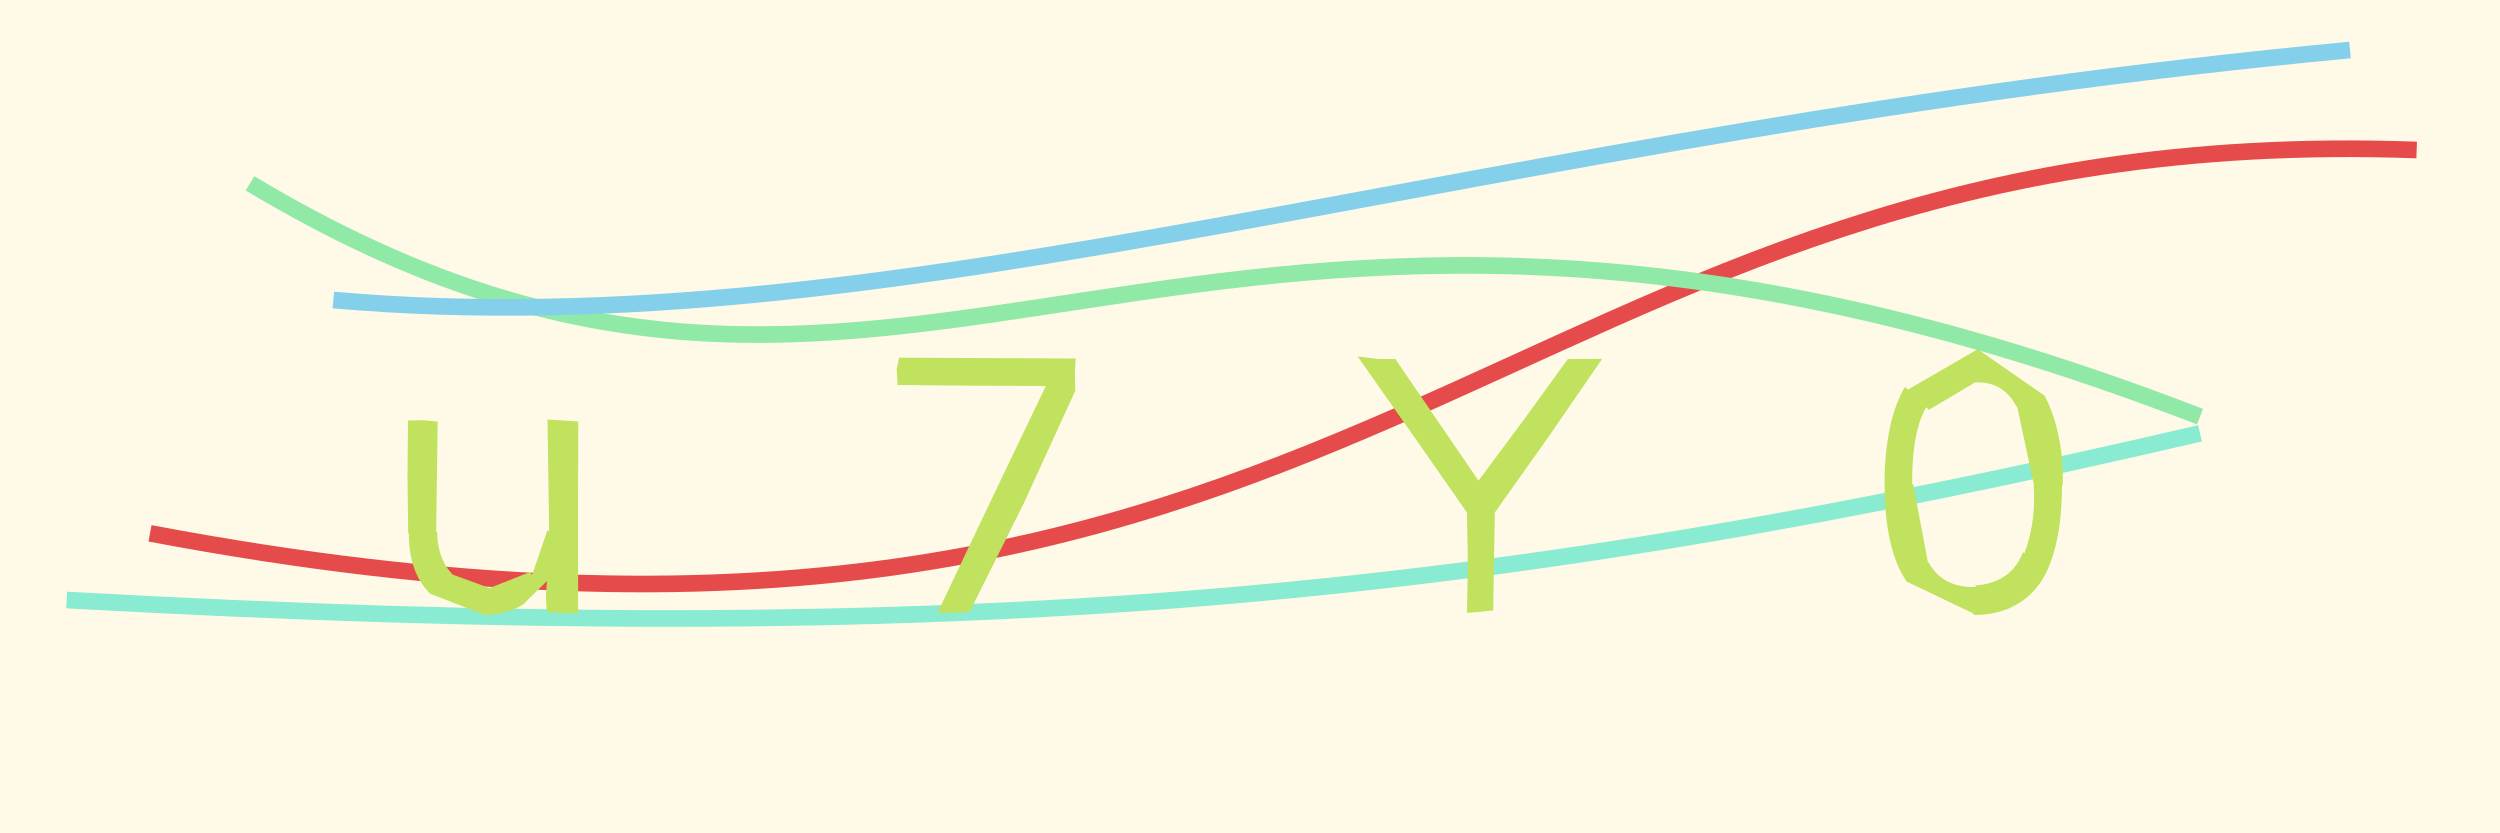 <svg xmlns='http://www.w3.org/2000/svg' width='150' height='50' viewBox='0,0,150,50'><rect width='100%' height='100%' fill='#FFFAE8'/><path d='M4 36 C58 39,89 36,132 26' stroke='#88ebd2' fill='none'/><path d='M9 32 C83 46,89 7,145 9' stroke='#e64b4b' fill='none'/><path d='M15 11 C55 35,70 1,132 25' stroke='#90e9a6' fill='none'/><path d='M20 18 C54 21,88 8,141 3' stroke='#84d0ea' fill='none'/><path fill='#c1e25e' d='M32.90 36.74L34.69 36.81L34.68 31.03L34.70 25.29L32.85 25.17L32.95 31.91L32.97 31.93L32.85 31.80L31.93 34.48L31.78 34.33L29.38 35.28L29.31 35.21L29.38 35.29L27.17 34.48L27.22 34.53L27.09 34.40Q26.61 33.88 26.40 33.14L26.40 33.14Q26.24 32.60 26.23 31.94L26.23 31.94L26.17 31.88L26.26 25.29L25.32 25.21L24.48 25.23L24.45 28.56L24.49 31.97L24.58 32.05L24.53 32.00Q24.53 33.14 24.83 34.03L24.83 34.03Q25.15 34.98 25.82 35.63L25.82 35.63L25.83 35.64L25.80 35.62L29.07 36.89L29.08 36.90Q29.64 36.88 30.13 36.77L30.13 36.77Q30.81 36.62 31.33 36.30L31.33 36.30L31.33 36.30L31.34 36.31L32.82 34.86L32.75 35.69L32.80 36.64'/><path fill='#c1e25e' d='M64.58 21.51L53.94 21.46L53.80 22.18L53.86 23.10L58.31 23.14L62.75 23.16L59.49 29.96L56.25 36.77L57.25 36.78L58.18 36.71L61.44 30.17L64.52 23.44L64.49 22.42L64.54 21.47'/><path fill='#c1e25e' d='M89.59 36.67L89.69 30.75L92.94 26.17L96.13 21.53L94.07 21.54L91.41 25.21L88.71 28.84L83.72 21.54L82.67 21.54L81.45 21.38L84.80 26.14L88.02 30.76L88.07 33.83L88.02 36.77L88.79 36.71L89.55 36.63'/><path fill='#c1e25e' d='M118.49 20.83L118.61 20.95L118.63 20.97L114.47 23.38L114.30 23.21Q113.64 24.32 113.34 25.94L113.34 25.94Q113.07 27.34 113.07 29.12L113.07 29.12L113.09 29.14L113.03 29.08L113.08 29.13Q113.08 31.06 113.42 32.52L113.42 32.52Q113.75 33.95 114.41 34.91L114.41 34.91L114.37 34.87L114.31 34.82L114.37 34.88L118.34 36.78L118.47 36.90L118.46 36.90Q119.77 36.89 120.76 36.40L120.76 36.40Q121.78 35.90 122.47 34.89L122.47 34.89L122.43 34.85L122.40 34.82L122.47 34.89Q123.10 33.89 123.41 32.43L123.41 32.43Q123.72 30.98 123.72 29.07L123.72 29.07L123.72 29.07L123.77 29.12Q123.80 27.62 123.55 26.33L123.55 26.33Q123.28 24.90 122.67 23.72L122.67 23.72L122.74 23.79L122.73 23.78L118.47 20.82ZM118.52 35.16L118.60 35.24L118.57 35.21L118.58 35.22Q117.47 35.26 116.72 34.81L116.72 34.81Q116.12 34.46 115.75 33.80L115.75 33.80L115.67 33.72L115.67 33.71L114.80 29.09L114.73 29.03Q114.72 27.72 114.87 26.70L114.87 26.70Q115.07 25.30 115.57 24.44L115.57 24.44L115.59 24.45L115.74 24.60L115.73 24.59L118.45 22.98L118.36 22.89L118.42 22.95Q119.17 22.90 119.76 23.16L119.76 23.16Q120.52 23.50 120.99 24.39L120.99 24.39L121.22 24.62L121.05 24.45L121.04 24.44L122.04 29.11L121.94 29.01L122.02 29.09Q122.09 30.11 121.98 31.06L121.98 31.06Q121.85 32.20 121.46 33.22L121.46 33.22L121.42 33.17L121.32 33.08L121.38 33.14Q120.97 34.17 120.14 34.66L120.14 34.66Q119.46 35.07 118.49 35.13L118.49 35.13L118.61 35.25'/></svg>